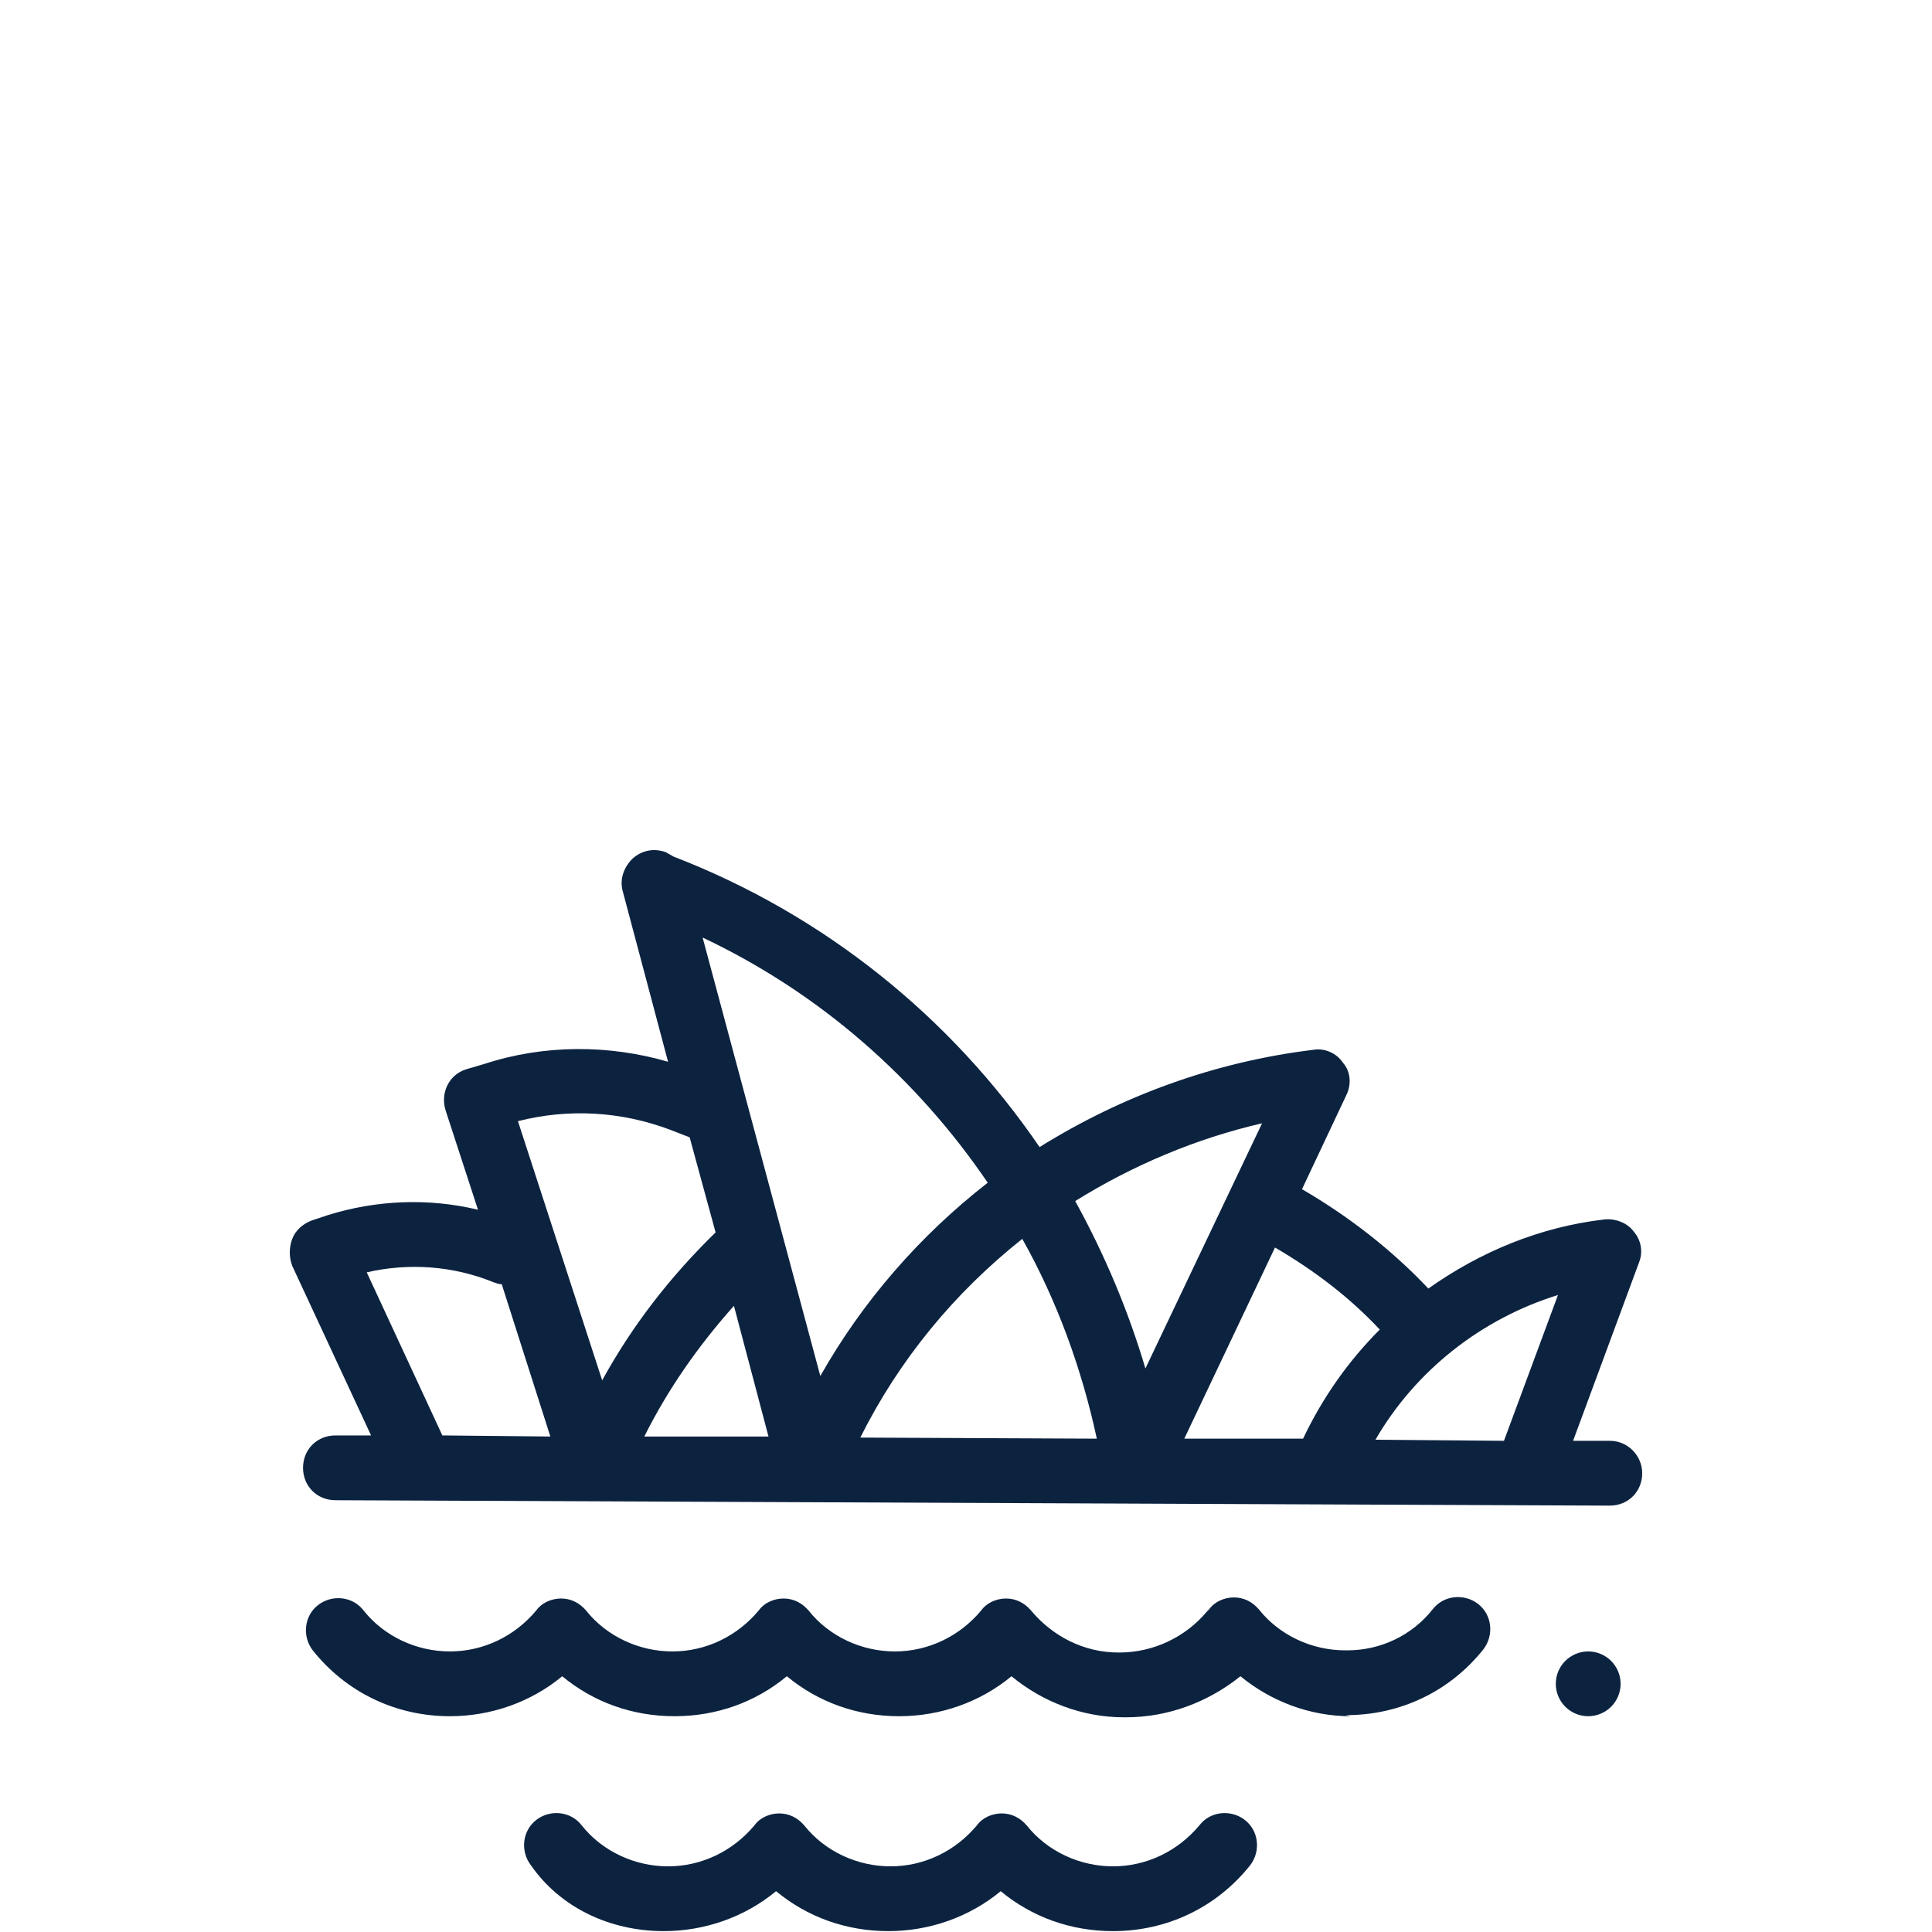 <svg width="80" height="80" viewBox="0 0 80 80" fill="none" xmlns="http://www.w3.org/2000/svg">
<path d="M66.658 59.661H65.138L67.866 52.283C68.045 51.836 67.955 51.344 67.642 50.986C67.374 50.628 66.882 50.449 66.435 50.494C63.752 50.807 61.292 51.836 59.145 53.356C57.625 51.746 55.836 50.36 53.913 49.242L55.747 45.351C55.971 44.904 55.926 44.367 55.613 44.01C55.344 43.607 54.852 43.384 54.361 43.473C50.336 43.965 46.49 45.351 43.047 47.498C39.38 42.132 34.147 37.883 27.887 35.468L27.574 35.289C27.082 35.111 26.59 35.2 26.187 35.558C25.829 35.916 25.651 36.407 25.785 36.899L27.663 43.965C25.203 43.249 22.52 43.249 20.061 44.054L19.3 44.278C18.585 44.502 18.227 45.262 18.451 45.977L19.792 50.092C17.735 49.6 15.589 49.689 13.576 50.315L12.906 50.539C12.548 50.673 12.235 50.941 12.101 51.299C11.966 51.657 11.966 52.059 12.101 52.417L15.365 59.438H13.889C13.129 59.438 12.548 60.019 12.548 60.779C12.548 61.54 13.129 62.121 13.889 62.121L66.658 62.345C67.419 62.345 68 61.763 68 61.003C68 60.288 67.419 59.661 66.658 59.661ZM18.317 59.438L15.186 52.685C16.93 52.283 18.764 52.417 20.418 53.088C20.553 53.133 20.642 53.177 20.776 53.177L22.789 59.483L18.317 59.438ZM21.447 46.425C23.549 45.888 25.74 46.022 27.752 46.782L28.557 47.095L29.631 51.031C27.752 52.864 26.187 54.877 24.935 57.157L21.447 46.425ZM26.679 59.483C27.663 57.515 28.915 55.726 30.391 54.072L31.822 59.483H26.679ZM29.094 38.822C33.924 41.103 37.949 44.636 40.9 48.974C38.083 51.165 35.712 53.893 33.968 56.978L29.094 38.822ZM35.623 59.527C37.233 56.308 39.514 53.535 42.331 51.299C43.762 53.848 44.791 56.665 45.417 59.572L35.623 59.527ZM44.522 49.734C46.892 48.258 49.531 47.14 52.259 46.514L47.429 56.665C46.714 54.251 45.73 51.925 44.522 49.734ZM49.039 59.572L52.795 51.657C54.405 52.596 55.881 53.714 57.133 55.055C55.836 56.352 54.763 57.873 53.958 59.572H49.039ZM62.276 59.661L56.954 59.617C58.609 56.755 61.337 54.608 64.512 53.624L62.276 59.661ZM55.747 71.02C57.983 71.02 60.04 70.036 61.426 68.292C61.873 67.711 61.784 66.861 61.203 66.414C60.621 65.967 59.772 66.056 59.324 66.638C58.475 67.711 57.178 68.337 55.792 68.337H55.702C54.316 68.337 52.974 67.711 52.125 66.638C51.856 66.325 51.498 66.146 51.096 66.146C50.694 66.146 50.291 66.325 50.068 66.638L49.978 66.727C49.084 67.8 47.742 68.427 46.356 68.427H46.311C44.88 68.427 43.583 67.756 42.689 66.683C42.42 66.369 42.063 66.191 41.66 66.191C41.258 66.191 40.855 66.369 40.632 66.683C39.737 67.756 38.44 68.382 37.054 68.382C35.668 68.382 34.326 67.756 33.477 66.683C33.208 66.369 32.85 66.191 32.448 66.191C32.045 66.191 31.643 66.369 31.419 66.683C30.525 67.756 29.228 68.382 27.842 68.382C26.456 68.382 25.114 67.756 24.264 66.683C23.996 66.369 23.638 66.191 23.236 66.191C22.833 66.191 22.431 66.369 22.207 66.683C21.313 67.756 20.016 68.382 18.63 68.382C17.243 68.382 15.902 67.756 15.052 66.683C14.605 66.101 13.755 66.012 13.174 66.459C12.592 66.906 12.503 67.756 12.95 68.337C14.337 70.081 16.394 71.065 18.63 71.065C20.329 71.065 21.984 70.484 23.28 69.41C24.577 70.484 26.187 71.065 27.931 71.065C29.675 71.065 31.285 70.484 32.582 69.41C33.879 70.484 35.489 71.065 37.233 71.065C38.932 71.065 40.587 70.484 41.884 69.41C43.181 70.484 44.835 71.11 46.535 71.11H46.624C48.368 71.11 50.023 70.484 51.364 69.41C52.617 70.439 54.226 71.065 55.926 71.065C55.702 71.02 55.747 71.02 55.747 71.02ZM27.484 79.964C29.183 79.964 30.838 79.383 32.135 78.31C33.432 79.383 35.042 79.964 36.786 79.964C38.485 79.964 40.14 79.383 41.437 78.31C42.733 79.383 44.343 79.964 46.087 79.964C48.323 79.964 50.38 78.98 51.767 77.236C52.214 76.655 52.125 75.805 51.543 75.358C50.962 74.911 50.112 75 49.665 75.582C48.771 76.655 47.474 77.281 46.087 77.281C44.701 77.281 43.36 76.655 42.51 75.582C42.242 75.269 41.884 75.09 41.481 75.09C41.079 75.09 40.676 75.269 40.453 75.582C39.558 76.655 38.261 77.281 36.875 77.281C35.489 77.281 34.147 76.655 33.298 75.582C33.029 75.269 32.672 75.09 32.269 75.09C31.867 75.09 31.464 75.269 31.241 75.582C30.346 76.655 29.049 77.281 27.663 77.281C26.277 77.281 24.935 76.655 24.085 75.582C23.638 75 22.789 74.911 22.207 75.358C21.626 75.805 21.536 76.655 21.984 77.236C23.191 78.98 25.248 79.964 27.484 79.964Z" fill="#0C2340"/>
<path d="M65.764 71.065C66.505 71.065 67.106 70.464 67.106 69.723C67.106 68.983 66.505 68.382 65.764 68.382C65.023 68.382 64.422 68.983 64.422 69.723C64.422 70.464 65.023 71.065 65.764 71.065Z" fill="#0C2340"/>
</svg>
